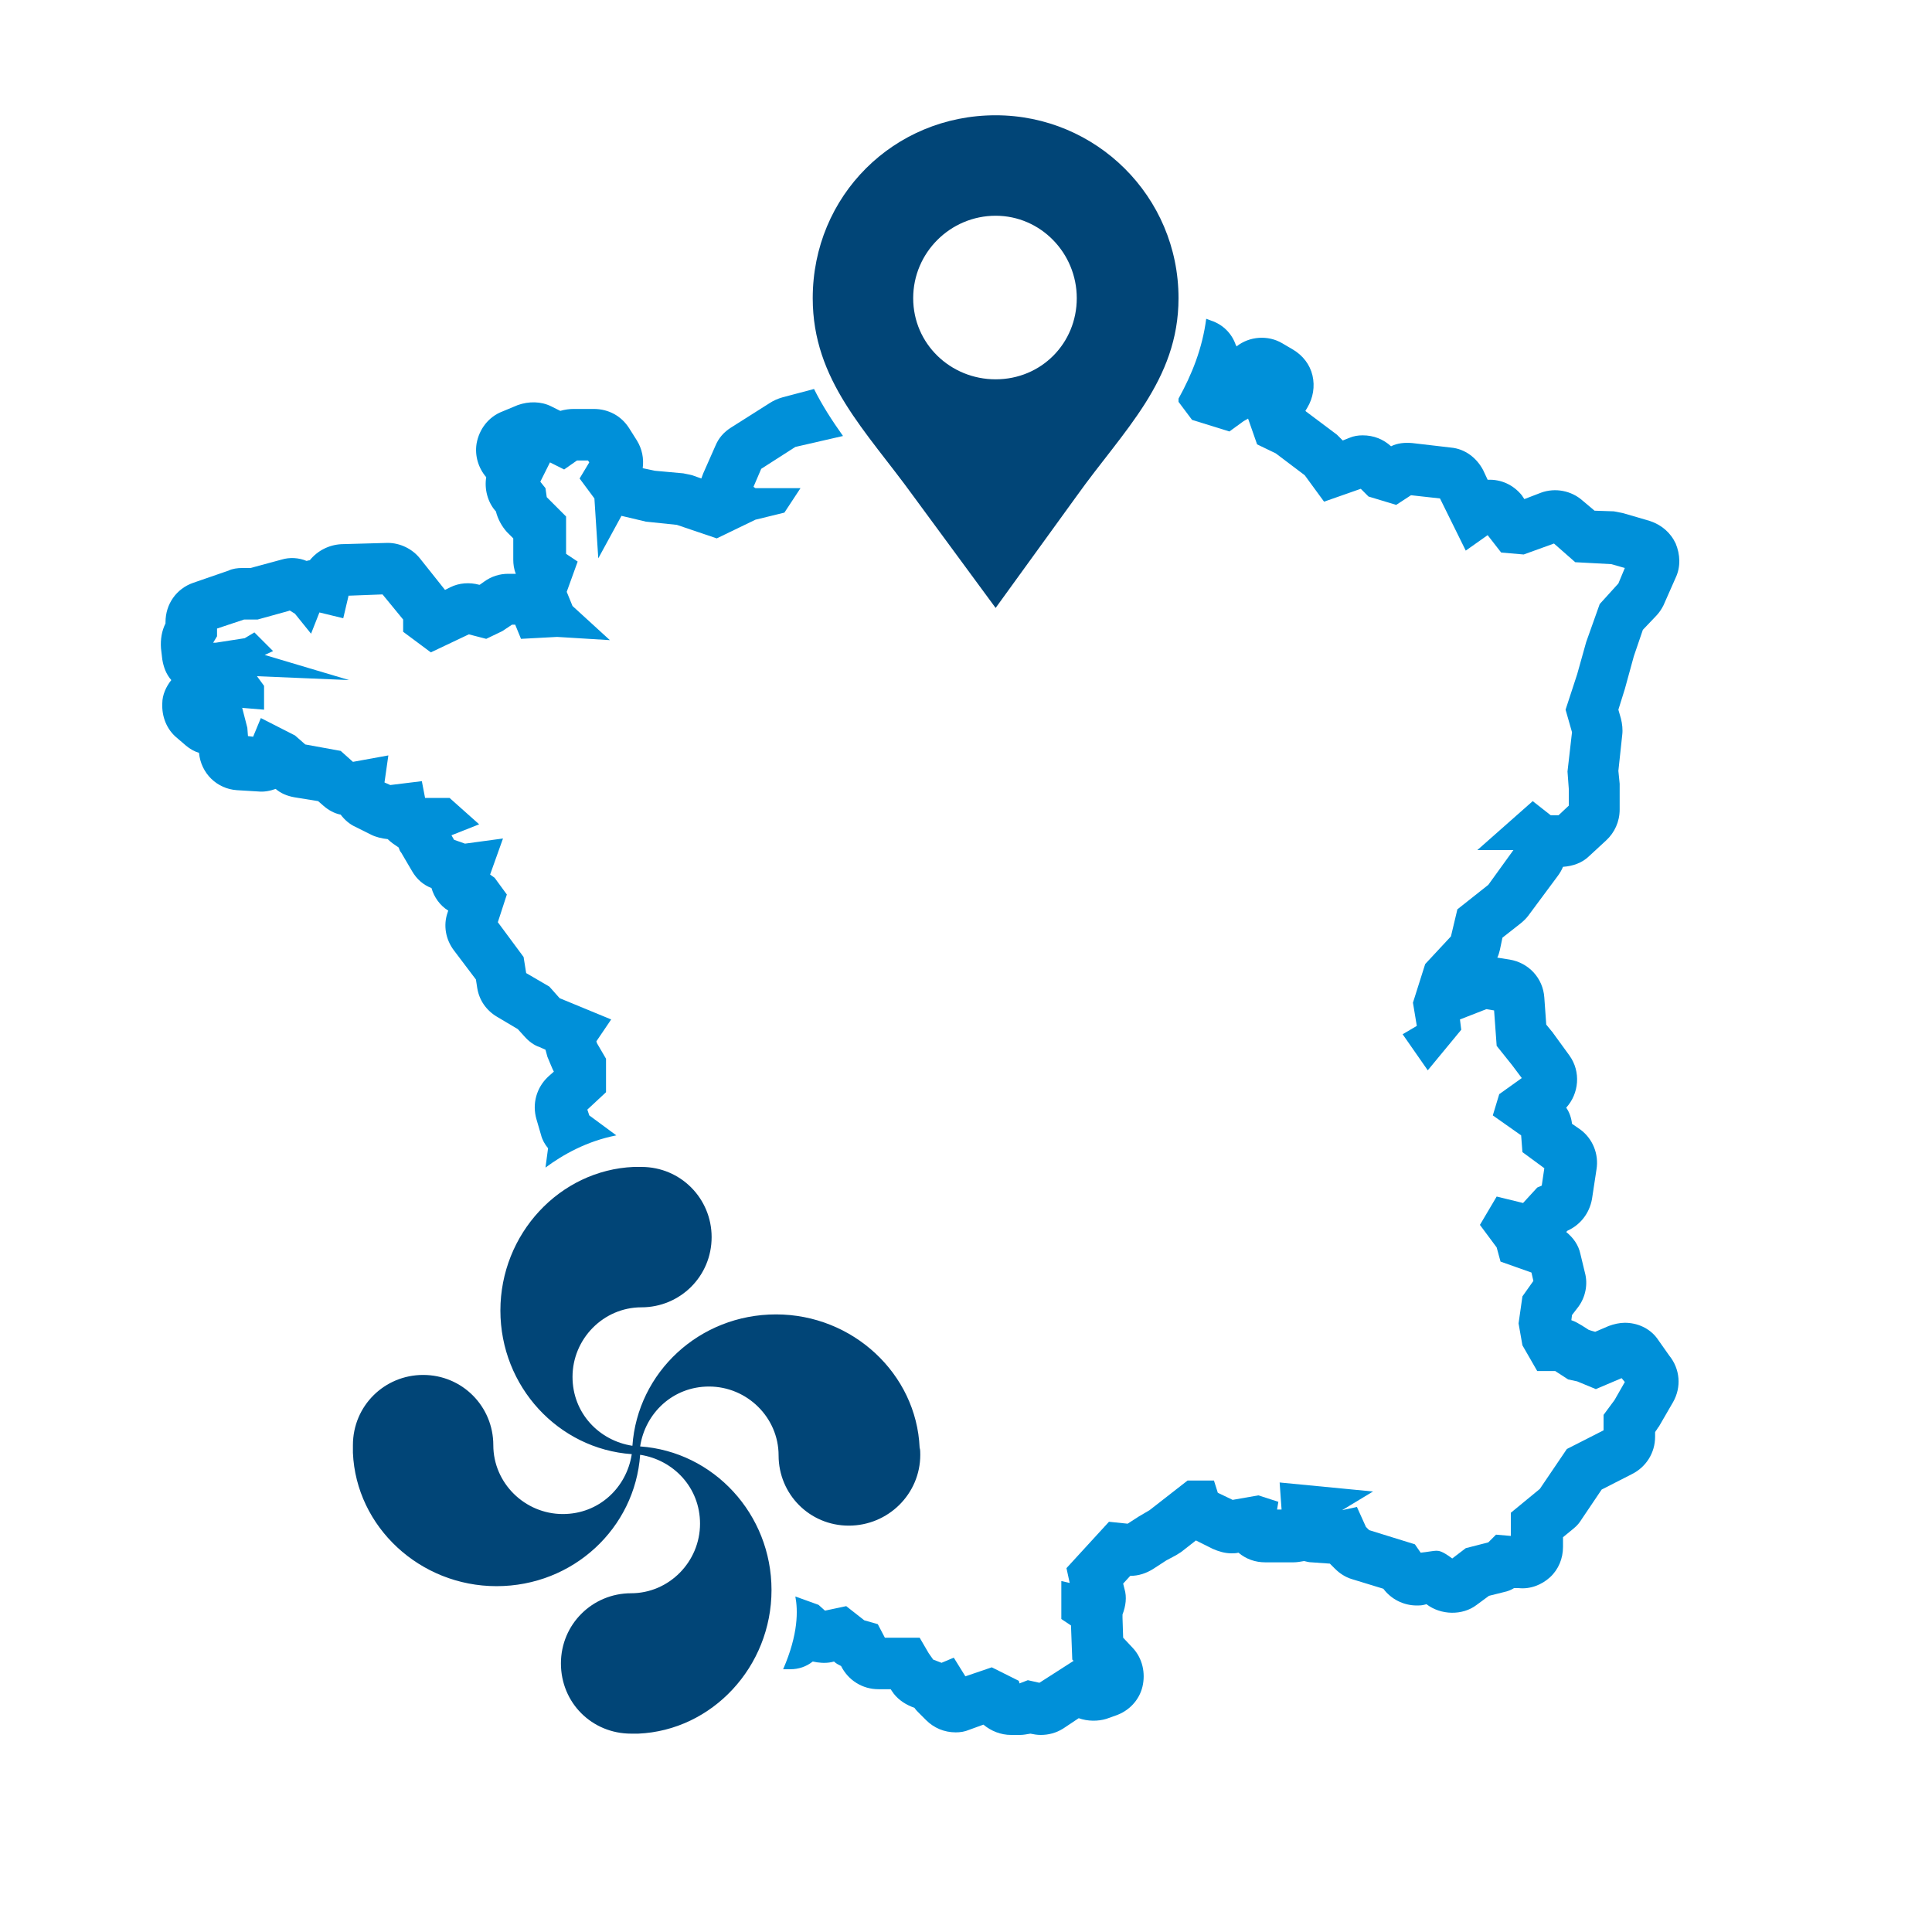 <?xml version="1.0" encoding="UTF-8"?> <!-- Generator: Adobe Illustrator 25.2.0, SVG Export Plug-In . SVG Version: 6.00 Build 0) --> <svg xmlns="http://www.w3.org/2000/svg" xmlns:xlink="http://www.w3.org/1999/xlink" version="1.1" id="Calque_1" x="0px" y="0px" viewBox="0 0 300 300" style="enable-background:new 0 0 300 300;" xml:space="preserve"> <style type="text/css"> .st0{fill:#014577;} .st1{fill:#0090D9;} .st2{fill:none;} .st3{opacity:0.5;} .st4{opacity:0.5;fill:#0090D9;} .st5{fill:#FFFFFF;} .st6{fill:#BB0003;} .st7{fill:none;stroke:#014577;stroke-width:13;stroke-miterlimit:10;} .st8{fill:none;stroke:#FFFFFF;stroke-width:13;stroke-miterlimit:10;} .st9{fill-rule:evenodd;clip-rule:evenodd;} .st10{fill:#178FCF;} .st11{fill-rule:evenodd;clip-rule:evenodd;fill:#014577;} .st12{fill-rule:evenodd;clip-rule:evenodd;fill:#0090D9;} </style> <path class="st0" d="M142.9,225.9c0-0.4,0-0.8-0.1-1.1c-0.5-11.5-10.4-20.7-22.3-20.7c-11.9,0-21.5,9-22.3,20.4 c-5.2-0.8-9.3-5.1-9.3-10.7c0-5.9,4.8-10.8,10.7-10.8c6,0,10.9-4.8,10.9-10.9c0-6-4.8-10.9-10.9-10.9h-0.1h-0.1h-1 c-11.5,0.5-20.7,10.4-20.7,22.3c0,11.8,9,21.5,20.4,22.3c-0.8,5.2-5.1,9.3-10.7,9.3c-5.9,0-10.8-4.8-10.8-10.7 c0-6-4.8-10.9-10.9-10.9c-6,0-10.9,4.8-10.9,10.9v0.1v0.1v1c0.5,11.5,10.4,20.7,22.3,20.7c11.9,0,21.5-9,22.3-20.4 c5.2,0.8,9.3,5.1,9.3,10.7c0,5.9-4.8,10.8-10.7,10.8c-6,0-10.9,4.8-10.9,10.9c0,6.1,4.8,10.9,10.9,10.9H98h0.1h1 c11.5-0.5,20.7-10.4,20.7-22.3c0-11.8-9-21.5-20.4-22.3c0.8-5.2,5.1-9.3,10.7-9.3c5.9,0,10.8,4.8,10.8,10.7c0,6,4.8,10.9,10.9,10.9 C137.9,236.9,142.9,232,142.9,225.9L142.9,225.9z"></path> <path class="st11" d="M154.6,33.5c7,0,12.6,5.8,12.6,12.8s-5.5,12.6-12.6,12.6c-7,0-12.8-5.5-12.8-12.6S147.6,33.5,154.6,33.5z M154.6,17.9c15.6,0,28.4,12.6,28.4,28.4c0,12.8-8.6,20.6-15.8,30.7l-12.6,17.4L141.8,77c-7.3-10.1-15.6-17.9-15.6-30.7 C126.2,30.4,138.8,17.9,154.6,17.9z"></path> <g> <path class="st12" d="M257.3,207.8L257.3,207.8c-1.2-1.6-3.1-2.4-5-2.4c-0.8,0-1.7,0.2-2.5,0.5l-2.1,0.9c-0.4-0.1-0.7-0.2-1-0.3 l-1.1-0.7c-0.5-0.3-1-0.6-1.6-0.8l0.1-0.8l1-1.3c1.1-1.5,1.5-3.5,1-5.3l-0.7-2.9c-0.3-1.4-1.1-2.5-2.2-3.4l0.2-0.2 c2-0.9,3.4-2.7,3.8-4.9l0.7-4.6c0.4-2.4-0.6-4.8-2.5-6.2l-1.3-0.9c-0.1-0.9-0.4-1.8-0.9-2.5c2-2.2,2.3-5.6,0.5-8.1l-2.4-3.3 c-0.1-0.1-0.1-0.2-0.3-0.4l-0.9-1.1l-0.3-4.2c-0.2-3-2.4-5.4-5.4-5.9l-1.9-0.3c0.2-0.4,0.3-0.8,0.4-1.2l0.4-1.9l2.8-2.2 c0.5-0.4,0.9-0.8,1.2-1.2l4.6-6.2c0.3-0.4,0.6-0.9,0.8-1.4c1.5-0.1,3-0.6,4.1-1.7l2.6-2.4c1.3-1.2,2.1-2.9,2.1-4.8v-3.4 c0-0.2,0-0.4,0-0.6l-0.2-2l0.6-5.6c0.1-0.8,0-1.7-0.2-2.5l-0.4-1.4l1-3.2l1.4-5.1l1.4-4.1l2-2.1c0.5-0.5,0.9-1.1,1.2-1.7l1.9-4.3 c0.8-1.7,0.7-3.6,0-5.3c-0.8-1.7-2.2-2.9-4-3.5l-4.1-1.2c-0.5-0.1-1-0.2-1.5-0.3l-3-0.1l-1.9-1.6c-1.7-1.5-4.2-2-6.4-1.2l-2.6,1 l-0.4-0.6c-1.3-1.6-3.2-2.5-5.3-2.4l-0.7-1.5c-1-1.9-2.8-3.3-5-3.5l-6-0.7c-1.2-0.1-2.3,0-3.3,0.5c-1.2-1.1-2.7-1.7-4.4-1.7 c-0.7,0-1.4,0.1-2.1,0.4l-1,0.4c-0.3-0.3-0.6-0.6-0.9-0.9l-4.8-3.6c0,0-0.1-0.1-0.1-0.1l0.3-0.5c0.9-1.5,1.2-3.3,0.8-5 c-0.4-1.7-1.5-3.1-3-4l-1.7-1c-2.2-1.3-5.1-1.1-7.1,0.5c0-0.1,0-0.1-0.1-0.2c-0.6-1.8-2-3.2-3.8-3.8l-0.8-0.3 c-0.6,4.6-2.2,8.6-4.3,12.4l0,0.5l2.1,2.8l5.8,1.8l2.2-1.6l0.7-0.4l1.4,4l2.9,1.4l4.5,3.4l3,4.1l5.7-2l1.2,1.2l4.3,1.3l2.3-1.5 l4.5,0.5l4,8.1l3.4-2.4l2.1,2.7l3.5,0.3l4.7-1.7l3.3,2.9l5.6,0.3l2.1,0.6l-1,2.4l-2.9,3.2l-2.1,5.9l-1.4,5l-1.8,5.5l1,3.5l-0.7,6.1 l0.2,2.7v2.6l-1.6,1.5h-1.2l-2.8-2.2l-8.6,7.6h5.6l-3.9,5.4l-4.8,3.8l-1,4.2l-4,4.3l-1.9,6l0.6,3.6l-2.2,1.3l3.9,5.6l5.2-6.3 l-0.2-1.6l4.1-1.6l1.2,0.2l0.4,5.5l2.4,3l1.5,2l-3.5,2.5l-1,3.3l4.4,3.1l0.2,2.6l3.4,2.5l-0.4,2.7l-0.7,0.3l-2.2,2.4l-4.1-1 l-2.6,4.4l2.6,3.5l0.6,2.2l4.8,1.7l0.3,1.3l-1.7,2.4l-0.6,4.2l0.6,3.4l2.3,4h2.8l2,1.3l1.4,0.3l2.9,1.2l4-1.7l0.5,0.6l-1.6,2.8 l-1.7,2.3v2.4l-5.7,2.9l-4.2,6.2l-4.5,3.7v3.6l-2.3-0.2l-1.2,1.2l-3.5,0.9l-2.1,1.6c-1.6-1.2-2.1-1.2-2.5-1.2 c-0.4,0-1.4,0.2-2.4,0.3l-0.9-1.3l-7.1-2.2l-0.5-0.5l-1.4-3.1l-2.3,0.5l4.8-2.9l-14.5-1.4l0.3,4.2h-0.7l0.2-1.2l-3.1-1l-4,0.7 l-2.3-1.1l-0.6-1.9h-4.1l-5.9,4.6l-1.7,1l-1.7,1.1l-2.9-0.3l-6.6,7.2l0.5,2.3l-1.3-0.3v5.9l1.5,1l0.2,5.3l0.2,0.2l-5.3,3.4 l-1.8-0.4l-1.3,0.5l-0.1-0.4l-4.2-2.1l-4.1,1.4l-1.8-2.9l-1.9,0.8l-1.3-0.5l-0.7-1l-1.4-2.4h-5.4l-1.1-2.1l-2.1-0.6l-2.8-2.2 l-3.3,0.7l-1-0.9l-3.6-1.3c0.4,2.1,0.5,5.8-1.9,11.3l1.1,0c1.3,0,2.5-0.4,3.5-1.2c0.9,0.2,1.9,0.3,2.9,0.1l0.4-0.1l0,0 c0.3,0.3,0.7,0.5,1.1,0.7l0,0c1.1,2.2,3.3,3.6,5.8,3.6h1.9l0.2,0.3c0.7,1.1,1.8,1.9,3,2.4l0.5,0.2c0.2,0.3,0.4,0.5,0.6,0.7l1.2,1.2 c1.2,1.2,2.8,1.9,4.6,1.9c0.7,0,1.4-0.1,2.1-0.4l2.2-0.8c1.2,1,2.7,1.6,4.3,1.6h1.4c0.5,0,1-0.1,1.6-0.2c0.5,0.1,1,0.2,1.6,0.2 c1.2,0,2.4-0.3,3.5-1l2.4-1.6c1.4,0.5,3,0.5,4.3,0.1l1.4-0.5c2.1-0.7,3.7-2.4,4.2-4.5c0.5-2.1,0-4.4-1.5-6l-1.5-1.6l-0.1-3.1 c0-0.2,0-0.4,0-0.5c0.5-1.3,0.7-2.7,0.3-4l-0.2-0.8l1.1-1.2c0,0,0,0,0,0c1.3,0,2.5-0.4,3.6-1.1l2-1.3l1.5-0.8 c0.3-0.2,0.5-0.3,0.8-0.5l2.3-1.8l2.6,1.3c0.9,0.4,1.9,0.7,2.9,0.7c0.4,0,0.7,0,1.1-0.1c1.2,1,2.6,1.5,4.2,1.5h4.3 c0.6,0,1.1-0.1,1.7-0.2c0.4,0.1,0.8,0.2,1.2,0.2l2.8,0.2l0.8,0.8c0.7,0.7,1.6,1.3,2.6,1.6l4.9,1.5c1.2,1.6,3.1,2.6,5.2,2.6 c0.3,0,0.7,0,1.1-0.1l0.4-0.1c0,0,0,0,0,0c2.2,1.7,5.6,1.8,7.8,0.1l1.9-1.4l2.4-0.6c0.5-0.1,1-0.3,1.5-0.6l0.7,0 c1.8,0.2,3.6-0.5,4.9-1.7c1.3-1.2,2-2.9,2-4.7v-1.5l1.7-1.4c0.5-0.4,0.9-0.9,1.2-1.4l3.1-4.6l4.7-2.4c2.2-1.1,3.6-3.3,3.6-5.8v-0.7 l0.1-0.2c0.2-0.2,0.3-0.5,0.5-0.7l2.2-3.8c1.3-2.3,1.1-5.1-0.6-7.2L257.3,207.8z"></path> <path class="st12" d="M121.5,61.7c-0.7,0.2-1.4,0.5-2,0.9l-6,3.8c-1.1,0.7-1.9,1.6-2.4,2.8l-1.9,4.3c-0.1,0.3-0.2,0.5-0.3,0.8 l-1.4-0.5c-0.4-0.1-0.9-0.2-1.4-0.3l-4.4-0.4l-1.9-0.4c0.2-1.5-0.1-3-0.9-4.3l-1.2-1.9c-1.2-1.9-3.2-3-5.5-3h-3.1 c-0.7,0-1.4,0.1-2.1,0.3l-1.4-0.7c-1.6-0.8-3.5-0.8-5.2-0.2l-2.4,1c-2.1,0.8-3.6,2.7-4,5c-0.3,1.9,0.3,3.8,1.5,5.2 c-0.3,1.8,0.2,3.8,1.4,5.2l0.1,0.1c0.3,1.2,0.9,2.3,1.7,3.2l1,1v3.3c0,0.7,0.1,1.5,0.4,2.2h-1.2c-1.3,0-2.6,0.4-3.7,1.2l-0.7,0.5 l-0.1,0c-1.5-0.4-3.1-0.3-4.5,0.4l-0.8,0.4l-3.9-4.9c-1.2-1.5-3.1-2.4-5-2.4L53,84.5c-1.9,0.1-3.7,1-4.9,2.5 c-0.2,0-0.4,0.1-0.5,0.1c-1.2-0.5-2.6-0.6-3.9-0.2l-4.8,1.3l-1.3,0c-0.7,0-1.5,0.1-2.1,0.4l-5.5,1.9c-2.6,0.9-4.3,3.3-4.3,6.1v0.2 c-0.6,1.2-0.8,2.5-0.7,3.9l0.2,1.7c0.2,1.2,0.6,2.3,1.4,3.2c-0.8,1-1.4,2.3-1.4,3.6c-0.1,2.1,0.7,4.1,2.3,5.4l1.4,1.2 c0.6,0.5,1.3,0.9,2,1.1l0,0c0.3,3.2,2.8,5.6,5.9,5.8l3.3,0.2c0.9,0.1,1.9-0.1,2.7-0.4c0.8,0.7,1.8,1.1,2.9,1.3l3.7,0.6l0.8,0.7 c0.8,0.7,1.7,1.2,2.7,1.4c0.6,0.8,1.4,1.5,2.3,1.9l2.4,1.2c0.8,0.4,1.7,0.6,2.6,0.7c0.5,0.5,1.1,0.9,1.7,1.3 c0.1,0.3,0.2,0.6,0.4,0.8l1.7,2.9c0.7,1.2,1.7,2.1,3,2.6c0.4,1.4,1.3,2.7,2.6,3.5l-0.1,0.3c-0.7,2-0.3,4.2,1,5.9l3.4,4.5l0.2,1.3 c0.3,1.9,1.4,3.5,3.1,4.5l3.2,1.9l1,1.1c0.7,0.8,1.5,1.4,2.4,1.7l0.9,0.4c0.1,0.4,0.2,0.7,0.3,1.1l0.5,1.2c0.1,0.2,0.2,0.5,0.3,0.7 l0.2,0.4l-0.9,0.8c-1.8,1.7-2.5,4.2-1.8,6.6l0.7,2.4c0.2,0.8,0.6,1.5,1.1,2.1l-0.4,3l0,0c2.7-2,6.4-4.1,11-5l-4.2-3.1l-0.3-0.9 l2.9-2.7v-5.2l-1.4-2.4l-0.1-0.3l2.3-3.4l-8-3.3l-1.6-1.8l-3.6-2.1l-0.4-2.5l-4-5.4l1.4-4.3l-1.9-2.6l-0.7-0.5l2-5.6l-5.9,0.8 l-1.7-0.6l-0.4-0.7l4.3-1.7l-4.6-4.1h-3.8l-0.5-2.6l-4.9,0.6l-0.9-0.4l0.6-4.2l-5.5,1l-1.9-1.7l-5.5-1l-1.6-1.4l-5.3-2.7l-1.2,2.9 l-0.8-0.1l-0.1-1.3l-0.8-3.1l-0.2,0l3.6,0.3v-3.7l-1.1-1.5l14.3,0.6l-13.1-3.9l1.3-0.6l-2.9-2.9L38,99.1l-4.5,0.7l-0.4,0l0.6-1 v-1.2l4.2-1.4H40l4.7-1.3l0.3-0.1l0.8,0.5l2.5,3.1l1.3-3.3l3.7,0.9l0.8-3.4l0-0.1l5.3-0.2l3.2,3.9v1.9l4.3,3.2l5.9-2.8l2.7,0.7 l2.5-1.2l1.5-1H80l0.9,2.2l5.6-0.3l8.2,0.5l-5.8-5.3L88,91.9l1.7-4.7L87.9,86v-5.8l-3-3l-0.2-1.4l-0.8-1l1.5-3l2.2,1.1l2-1.4h1.7 l0.2,0.3l-1.5,2.5l2.3,3.1l0.6,9.3l3.6-6.6l3.8,0.9l4.8,0.5l6.2,2.1l6-2.9l4.5-1.1l2.5-3.8h-7l-0.3-0.2l1.2-2.8l5.3-3.4l7.4-1.7 c-1.7-2.4-3.2-4.7-4.5-7.3L121.5,61.7z"></path> </g> </svg> 